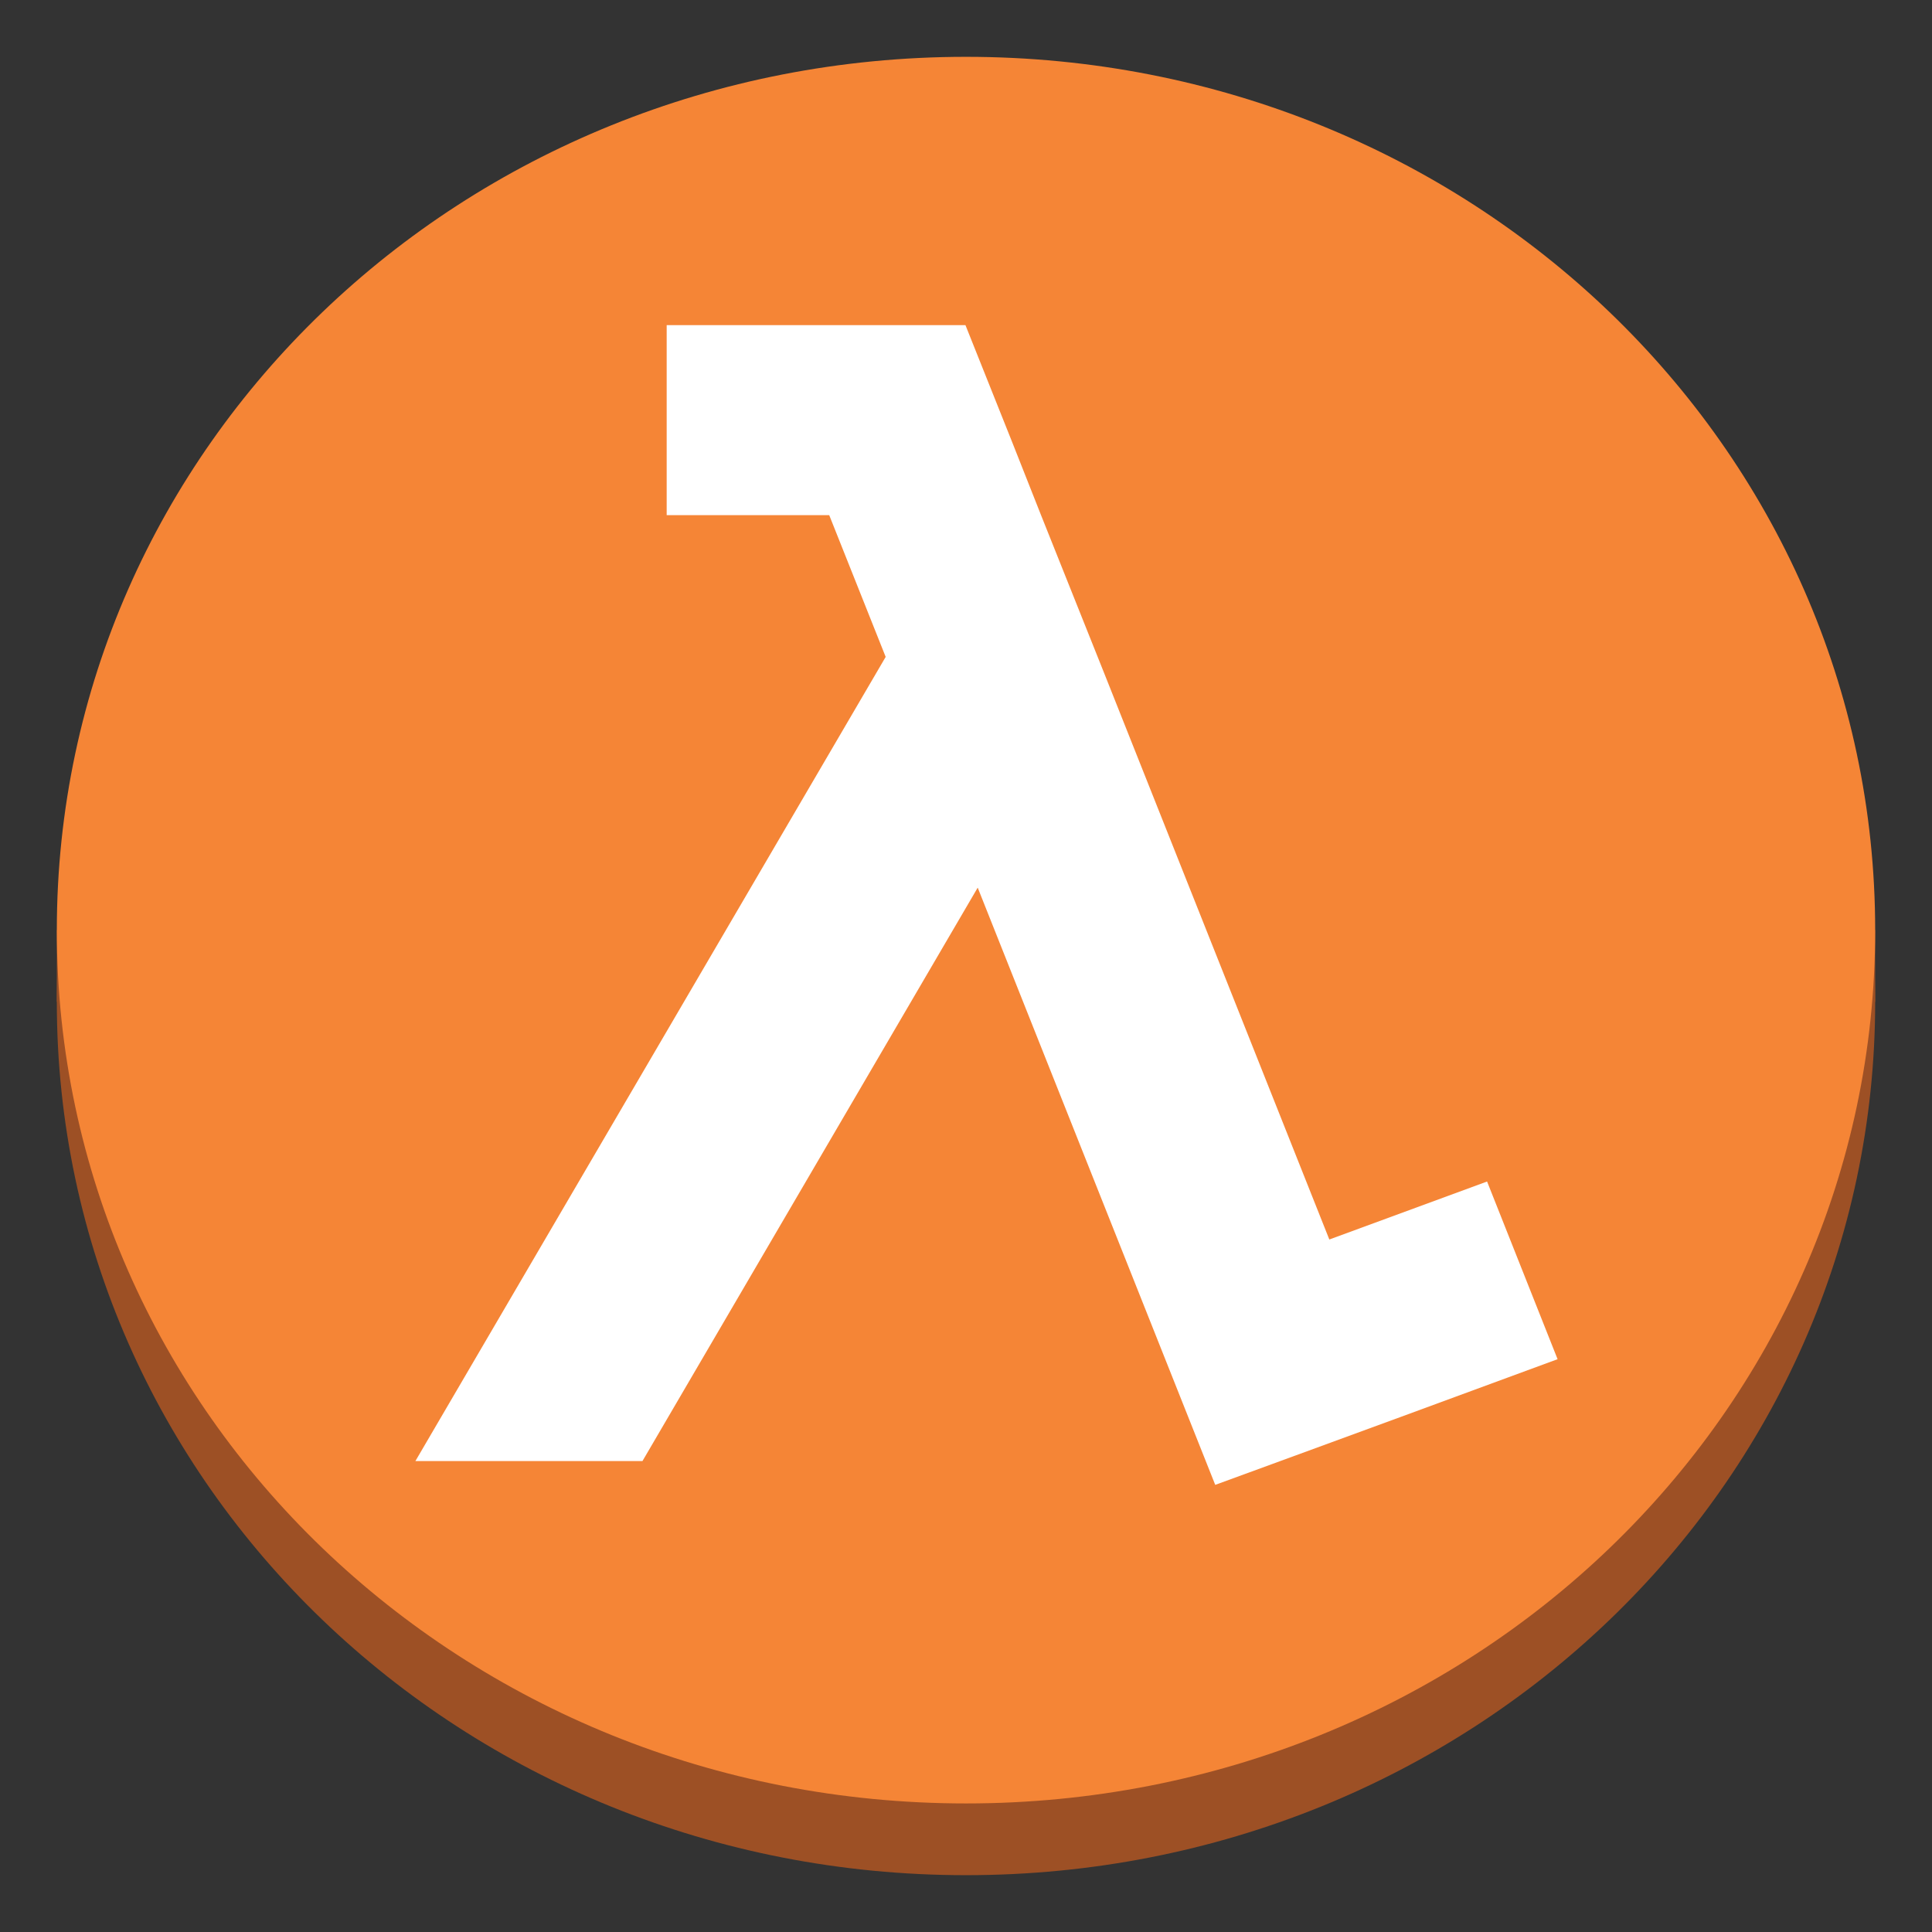 <svg xmlns="http://www.w3.org/2000/svg" xmlns:xlink="http://www.w3.org/1999/xlink" viewBox="0 0 85 85" fill="#fff" fill-rule="evenodd" stroke="#000" stroke-linecap="round" stroke-linejoin="round"><rect x="0" y="0" width="85" height="85" fill="#333333" stroke="none"/><use xlink:href="#A" x="2.5" y="2.5"/><symbol id="A" overflow="visible"><g fill="#9d5025" stroke="none"><path d="M0 41.579C0 20.293 17.84 3.157 40 3.157s40 17.136 40 38.422S62.16 80 40 80 0 62.864 0 41.579z"/><path d="M0 38.422h80v3.157H0z"/></g><path d="M0 38.422C0 17.136 17.84 0 40 0s40 17.136 40 38.422-17.84 38.422-40 38.422S0 59.707 0 38.422z" fill="#f58536" stroke="none"/><path d="M66.027 57.298l-3.102-7.816-6.94 2.551-9.924-24.962-2.76-6.907-1.288-3.258-2.037-5.101h-9.32-3.825v8.359h7.151l2.484 6.237-20.69 35.379h9.99l14.749-25.227 10.45 26.275 2.485-.909 5.652-2.071h0l6.927-2.55z" stroke="none"/></symbol></svg>